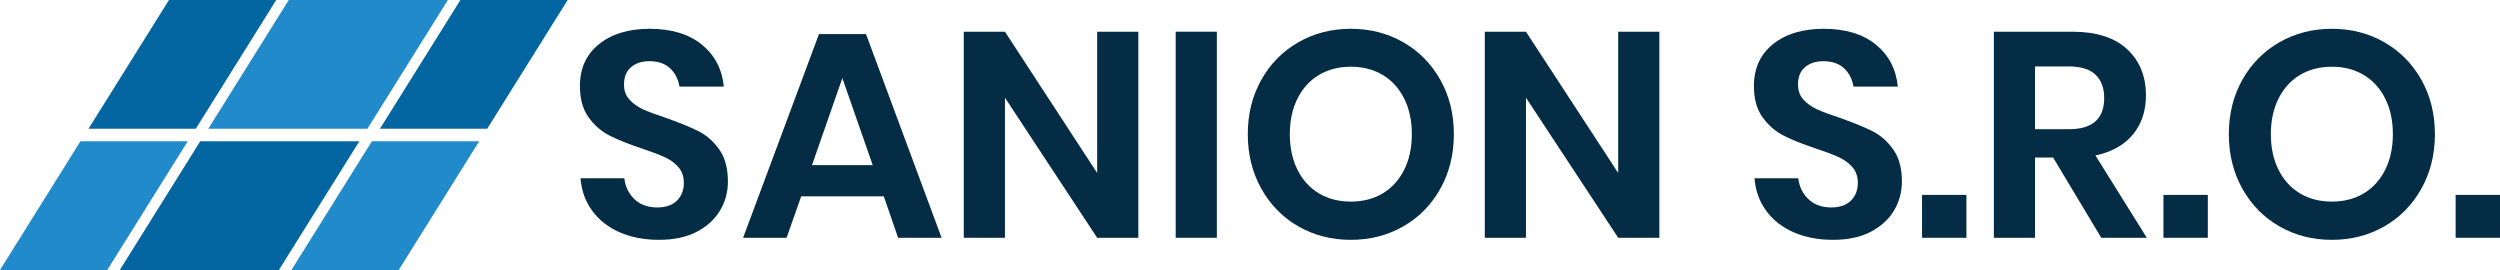 <?xml version="1.0" encoding="utf-8"?>
<!-- Generator: Adobe Illustrator 16.0.3, SVG Export Plug-In . SVG Version: 6.00 Build 0)  -->
<!DOCTYPE svg PUBLIC "-//W3C//DTD SVG 1.1//EN" "http://www.w3.org/Graphics/SVG/1.1/DTD/svg11.dtd">
<svg version="1.1" id="Vrstva_1" xmlns="http://www.w3.org/2000/svg" xmlns:xlink="http://www.w3.org/1999/xlink" x="0px" y="0px"
	 width="306.402px" height="33.09px" viewBox="0 42.614 306.402 33.09" enable-background="new 0 42.614 306.402 33.09"
	 xml:space="preserve">
<polygon fill="#0466A1" points="56.428,42.614 46.566,58.392 59.715,58.392 69.576,42.614 "/>
<polygon fill="#218ACB" points="35.391,42.614 25.529,58.392 45.032,58.392 54.894,42.614 "/>
<polygon fill="#0466A1" points="24.543,59.926 14.682,75.704 34.185,75.704 44.046,59.926 "/>
<polygon fill="#218ACB" points="45.581,59.926 35.719,75.704 48.868,75.704 58.729,59.926 "/>
<polygon fill="#218ACB" points="9.861,59.926 0,75.704 13.148,75.704 23.01,59.926 "/>
<polygon fill="#0466A1" points="20.708,42.614 10.847,58.392 23.996,58.392 33.857,42.614 "/>
<g>
	<g>
		<defs>
			<rect id="SVGID_1_" y="42.614" width="306.402" height="33.09"/>
		</defs>
		<clipPath id="SVGID_2_">
			<use xlink:href="#SVGID_1_"  overflow="visible"/>
		</clipPath>
		<path clip-path="url(#SVGID_2_)" fill="#042C44" d="M88.25,68.413c-0.645,1.085-1.598,1.956-2.862,2.612s-2.803,0.983-4.615,0.983
			c-1.788,0-3.387-0.304-4.793-0.912c-1.408-0.609-2.534-1.484-3.381-2.631c-0.847-1.145-1.331-2.479-1.449-4.006h5.366
			c0.119,1.025,0.531,1.878,1.234,2.558c0.703,0.681,1.64,1.021,2.809,1.021c1.049,0,1.854-0.281,2.414-0.842
			c0.56-0.56,0.84-1.281,0.84-2.164c0-0.787-0.227-1.438-0.68-1.95c-0.453-0.512-1.025-0.924-1.717-1.233
			c-0.692-0.31-1.646-0.668-2.862-1.073c-1.575-0.524-2.862-1.043-3.864-1.557c-1.002-0.513-1.855-1.258-2.558-2.235
			c-0.704-0.979-1.056-2.254-1.056-3.828c0-2.17,0.781-3.882,2.343-5.134c1.562-1.253,3.631-1.879,6.207-1.879
			c2.671,0,4.799,0.645,6.386,1.932c1.585,1.288,2.487,3.005,2.701,5.152h-5.438c-0.144-0.906-0.525-1.651-1.145-2.235
			s-1.466-0.877-2.54-0.877c-0.93,0-1.681,0.245-2.253,0.733c-0.573,0.489-0.859,1.198-0.859,2.129c0,0.739,0.22,1.354,0.662,1.842
			c0.441,0.489,1.002,0.889,1.681,1.198c0.68,0.311,1.604,0.656,2.773,1.037c1.622,0.573,2.939,1.109,3.953,1.61
			c1.013,0.501,1.878,1.253,2.593,2.254c0.716,1.003,1.073,2.313,1.073,3.936C89.216,66.141,88.894,67.328,88.25,68.413"/>
	</g>
	<g>
		<defs>
			<rect id="SVGID_3_" y="42.614" width="306.402" height="33.09"/>
		</defs>
		<clipPath id="SVGID_4_">
			<use xlink:href="#SVGID_3_"  overflow="visible"/>
		</clipPath>
		<path clip-path="url(#SVGID_4_)" fill="#042C44" d="M108.319,66.677H98.195l-1.789,5.08h-5.331l9.302-24.971h5.76l9.266,24.971
			h-5.33L108.319,66.677z M106.96,62.85l-3.72-10.662L99.519,62.85H106.96z"/>
	</g>
	<g>
		<defs>
			<rect id="SVGID_5_" y="42.614" width="306.402" height="33.09"/>
		</defs>
		<clipPath id="SVGID_6_">
			<use xlink:href="#SVGID_5_"  overflow="visible"/>
		</clipPath>
		<polygon clip-path="url(#SVGID_6_)" fill="#042C44" points="139.515,71.757 134.47,71.757 123.166,54.585 123.166,71.757 
			118.121,71.757 118.121,46.5 123.166,46.5 134.47,63.815 134.47,46.5 139.515,46.5 		"/>
	</g>
	<g>
		<defs>
			<rect id="SVGID_7_" y="42.614" width="306.402" height="33.09"/>
		</defs>
		<clipPath id="SVGID_8_">
			<use xlink:href="#SVGID_7_"  overflow="visible"/>
		</clipPath>
		<rect x="144.094" y="46.5" clip-path="url(#SVGID_8_)" fill="#042C44" width="5.044" height="25.257"/>
	</g>
	<g>
		<defs>
			<rect id="SVGID_9_" y="42.614" width="306.402" height="33.09"/>
		</defs>
		<clipPath id="SVGID_10_">
			<use xlink:href="#SVGID_9_"  overflow="visible"/>
		</clipPath>
		<path clip-path="url(#SVGID_10_)" fill="#042C44" d="M171.98,47.789c1.919,1.097,3.434,2.63,4.543,4.597
			c1.109,1.968,1.664,4.192,1.664,6.673s-0.555,4.71-1.664,6.689s-2.625,3.519-4.543,4.615c-1.921,1.098-4.061,1.646-6.421,1.646
			c-2.361,0-4.502-0.548-6.422-1.646c-1.919-1.097-3.434-2.635-4.542-4.615c-1.11-1.979-1.665-4.209-1.665-6.689
			s0.555-4.705,1.665-6.673c1.109-1.967,2.623-3.499,4.542-4.597c1.92-1.097,4.061-1.646,6.422-1.646
			C167.92,46.143,170.06,46.692,171.98,47.789 M161.659,51.795c-1.121,0.668-1.998,1.628-2.629,2.88
			c-0.632,1.252-0.949,2.714-0.949,4.382c0,1.671,0.317,3.131,0.949,4.382c0.631,1.253,1.508,2.214,2.629,2.881
			c1.121,0.667,2.42,1.001,3.9,1.001c1.479,0,2.778-0.334,3.899-1.001c1.121-0.667,1.998-1.628,2.63-2.881
			c0.631-1.251,0.948-2.711,0.948-4.382c0-1.668-0.317-3.13-0.948-4.382c-0.632-1.252-1.509-2.212-2.63-2.88
			s-2.42-1.002-3.899-1.002S162.78,51.127,161.659,51.795"/>
	</g>
	<g>
		<defs>
			<rect id="SVGID_11_" y="42.614" width="306.402" height="33.09"/>
		</defs>
		<clipPath id="SVGID_12_">
			<use xlink:href="#SVGID_11_"  overflow="visible"/>
		</clipPath>
		<polygon clip-path="url(#SVGID_12_)" fill="#042C44" points="203.373,71.757 198.328,71.757 187.023,54.585 187.023,71.757 
			181.979,71.757 181.979,46.5 187.023,46.5 198.328,63.815 198.328,46.5 203.373,46.5 		"/>
	</g>
	<g>
		<defs>
			<rect id="SVGID_13_" y="42.614" width="306.402" height="33.09"/>
		</defs>
		<clipPath id="SVGID_14_">
			<use xlink:href="#SVGID_13_"  overflow="visible"/>
		</clipPath>
		<path clip-path="url(#SVGID_14_)" fill="#042C44" d="M232.134,68.413c-0.644,1.085-1.598,1.956-2.862,2.612
			c-1.264,0.656-2.803,0.983-4.615,0.983c-1.789,0-3.387-0.304-4.794-0.912c-1.408-0.609-2.534-1.484-3.381-2.631
			c-0.847-1.145-1.33-2.479-1.448-4.006h5.366c0.119,1.025,0.53,1.878,1.234,2.558c0.703,0.681,1.64,1.021,2.809,1.021
			c1.048,0,1.854-0.281,2.415-0.842c0.56-0.56,0.841-1.281,0.841-2.164c0-0.787-0.227-1.438-0.68-1.95
			c-0.453-0.512-1.025-0.924-1.717-1.233c-0.692-0.31-1.645-0.668-2.861-1.073c-1.575-0.524-2.862-1.043-3.864-1.557
			c-1.001-0.513-1.854-1.258-2.558-2.235c-0.704-0.979-1.056-2.254-1.056-3.828c0-2.17,0.781-3.882,2.343-5.134
			c1.562-1.253,3.631-1.879,6.207-1.879c2.671,0,4.799,0.645,6.386,1.932c1.585,1.288,2.486,3.005,2.701,5.152h-5.437
			c-0.144-0.906-0.525-1.651-1.146-2.235s-1.466-0.877-2.54-0.877c-0.93,0-1.682,0.245-2.254,0.733
			c-0.572,0.489-0.858,1.198-0.858,2.129c0,0.739,0.22,1.354,0.662,1.842c0.44,0.489,1.001,0.889,1.681,1.198
			c0.679,0.311,1.604,0.656,2.772,1.037c1.622,0.573,2.939,1.109,3.953,1.61c1.013,0.501,1.879,1.253,2.594,2.254
			c0.716,1.003,1.074,2.313,1.074,3.936C233.1,66.141,232.778,67.328,232.134,68.413"/>
	</g>
	<g>
		<defs>
			<rect id="SVGID_15_" y="42.614" width="306.402" height="33.09"/>
		</defs>
		<clipPath id="SVGID_16_">
			<use xlink:href="#SVGID_15_"  overflow="visible"/>
		</clipPath>
		<rect x="235.568" y="66.499" clip-path="url(#SVGID_16_)" fill="#042C44" width="5.438" height="5.259"/>
	</g>
	<g>
		<defs>
			<rect id="SVGID_17_" y="42.614" width="306.402" height="33.09"/>
		</defs>
		<clipPath id="SVGID_18_">
			<use xlink:href="#SVGID_17_"  overflow="visible"/>
		</clipPath>
		<path clip-path="url(#SVGID_18_)" fill="#042C44" d="M257.534,71.757l-5.902-9.838h-2.218v9.838h-5.044V46.5h9.624
			c2.934,0,5.169,0.715,6.708,2.146c1.539,1.431,2.307,3.314,2.307,5.652c0,1.908-0.531,3.506-1.592,4.794
			c-1.062,1.288-2.594,2.146-4.598,2.576l6.296,10.088H257.534z M249.414,58.45h4.149c2.885,0,4.329-1.276,4.329-3.828
			c0-1.216-0.352-2.164-1.055-2.845c-0.703-0.679-1.795-1.02-3.273-1.02h-4.149V58.45z"/>
	</g>
	<g>
		<defs>
			<rect id="SVGID_19_" y="42.614" width="306.402" height="33.09"/>
		</defs>
		<clipPath id="SVGID_20_">
			<use xlink:href="#SVGID_19_"  overflow="visible"/>
		</clipPath>
		<rect x="265.153" y="66.499" clip-path="url(#SVGID_20_)" fill="#042C44" width="5.438" height="5.259"/>
	</g>
	<g>
		<defs>
			<rect id="SVGID_21_" y="42.614" width="306.402" height="33.09"/>
		</defs>
		<clipPath id="SVGID_22_">
			<use xlink:href="#SVGID_21_"  overflow="visible"/>
		</clipPath>
		<path clip-path="url(#SVGID_22_)" fill="#042C44" d="M292.217,47.789c1.92,1.097,3.436,2.63,4.544,4.597
			c1.109,1.968,1.664,4.192,1.664,6.673s-0.555,4.71-1.664,6.689c-1.108,1.979-2.624,3.519-4.544,4.615
			c-1.92,1.098-4.06,1.646-6.421,1.646s-4.502-0.548-6.421-1.646c-1.92-1.097-3.434-2.635-4.544-4.615
			c-1.109-1.979-1.663-4.209-1.663-6.689s0.554-4.705,1.663-6.673c1.109-1.967,2.624-3.499,4.544-4.597
			c1.92-1.097,4.061-1.646,6.421-1.646S290.298,46.692,292.217,47.789 M281.896,51.795c-1.121,0.668-1.998,1.628-2.629,2.88
			c-0.633,1.252-0.949,2.714-0.949,4.382c0,1.671,0.316,3.131,0.949,4.382c0.631,1.253,1.508,2.214,2.629,2.881
			c1.12,0.667,2.42,1.001,3.899,1.001c1.479,0,2.778-0.334,3.9-1.001c1.12-0.667,1.996-1.628,2.629-2.881
			c0.632-1.251,0.949-2.711,0.949-4.382c0-1.668-0.316-3.13-0.949-4.382c-0.632-1.252-1.509-2.212-2.629-2.88
			c-1.121-0.668-2.421-1.002-3.9-1.002C284.316,50.793,283.018,51.127,281.896,51.795"/>
	</g>
	<g>
		<defs>
			<rect id="SVGID_23_" y="42.614" width="306.402" height="33.09"/>
		</defs>
		<clipPath id="SVGID_24_">
			<use xlink:href="#SVGID_23_"  overflow="visible"/>
		</clipPath>
		<rect x="300.964" y="66.499" clip-path="url(#SVGID_24_)" fill="#042C44" width="5.438" height="5.259"/>
	</g>
</g>
</svg>
